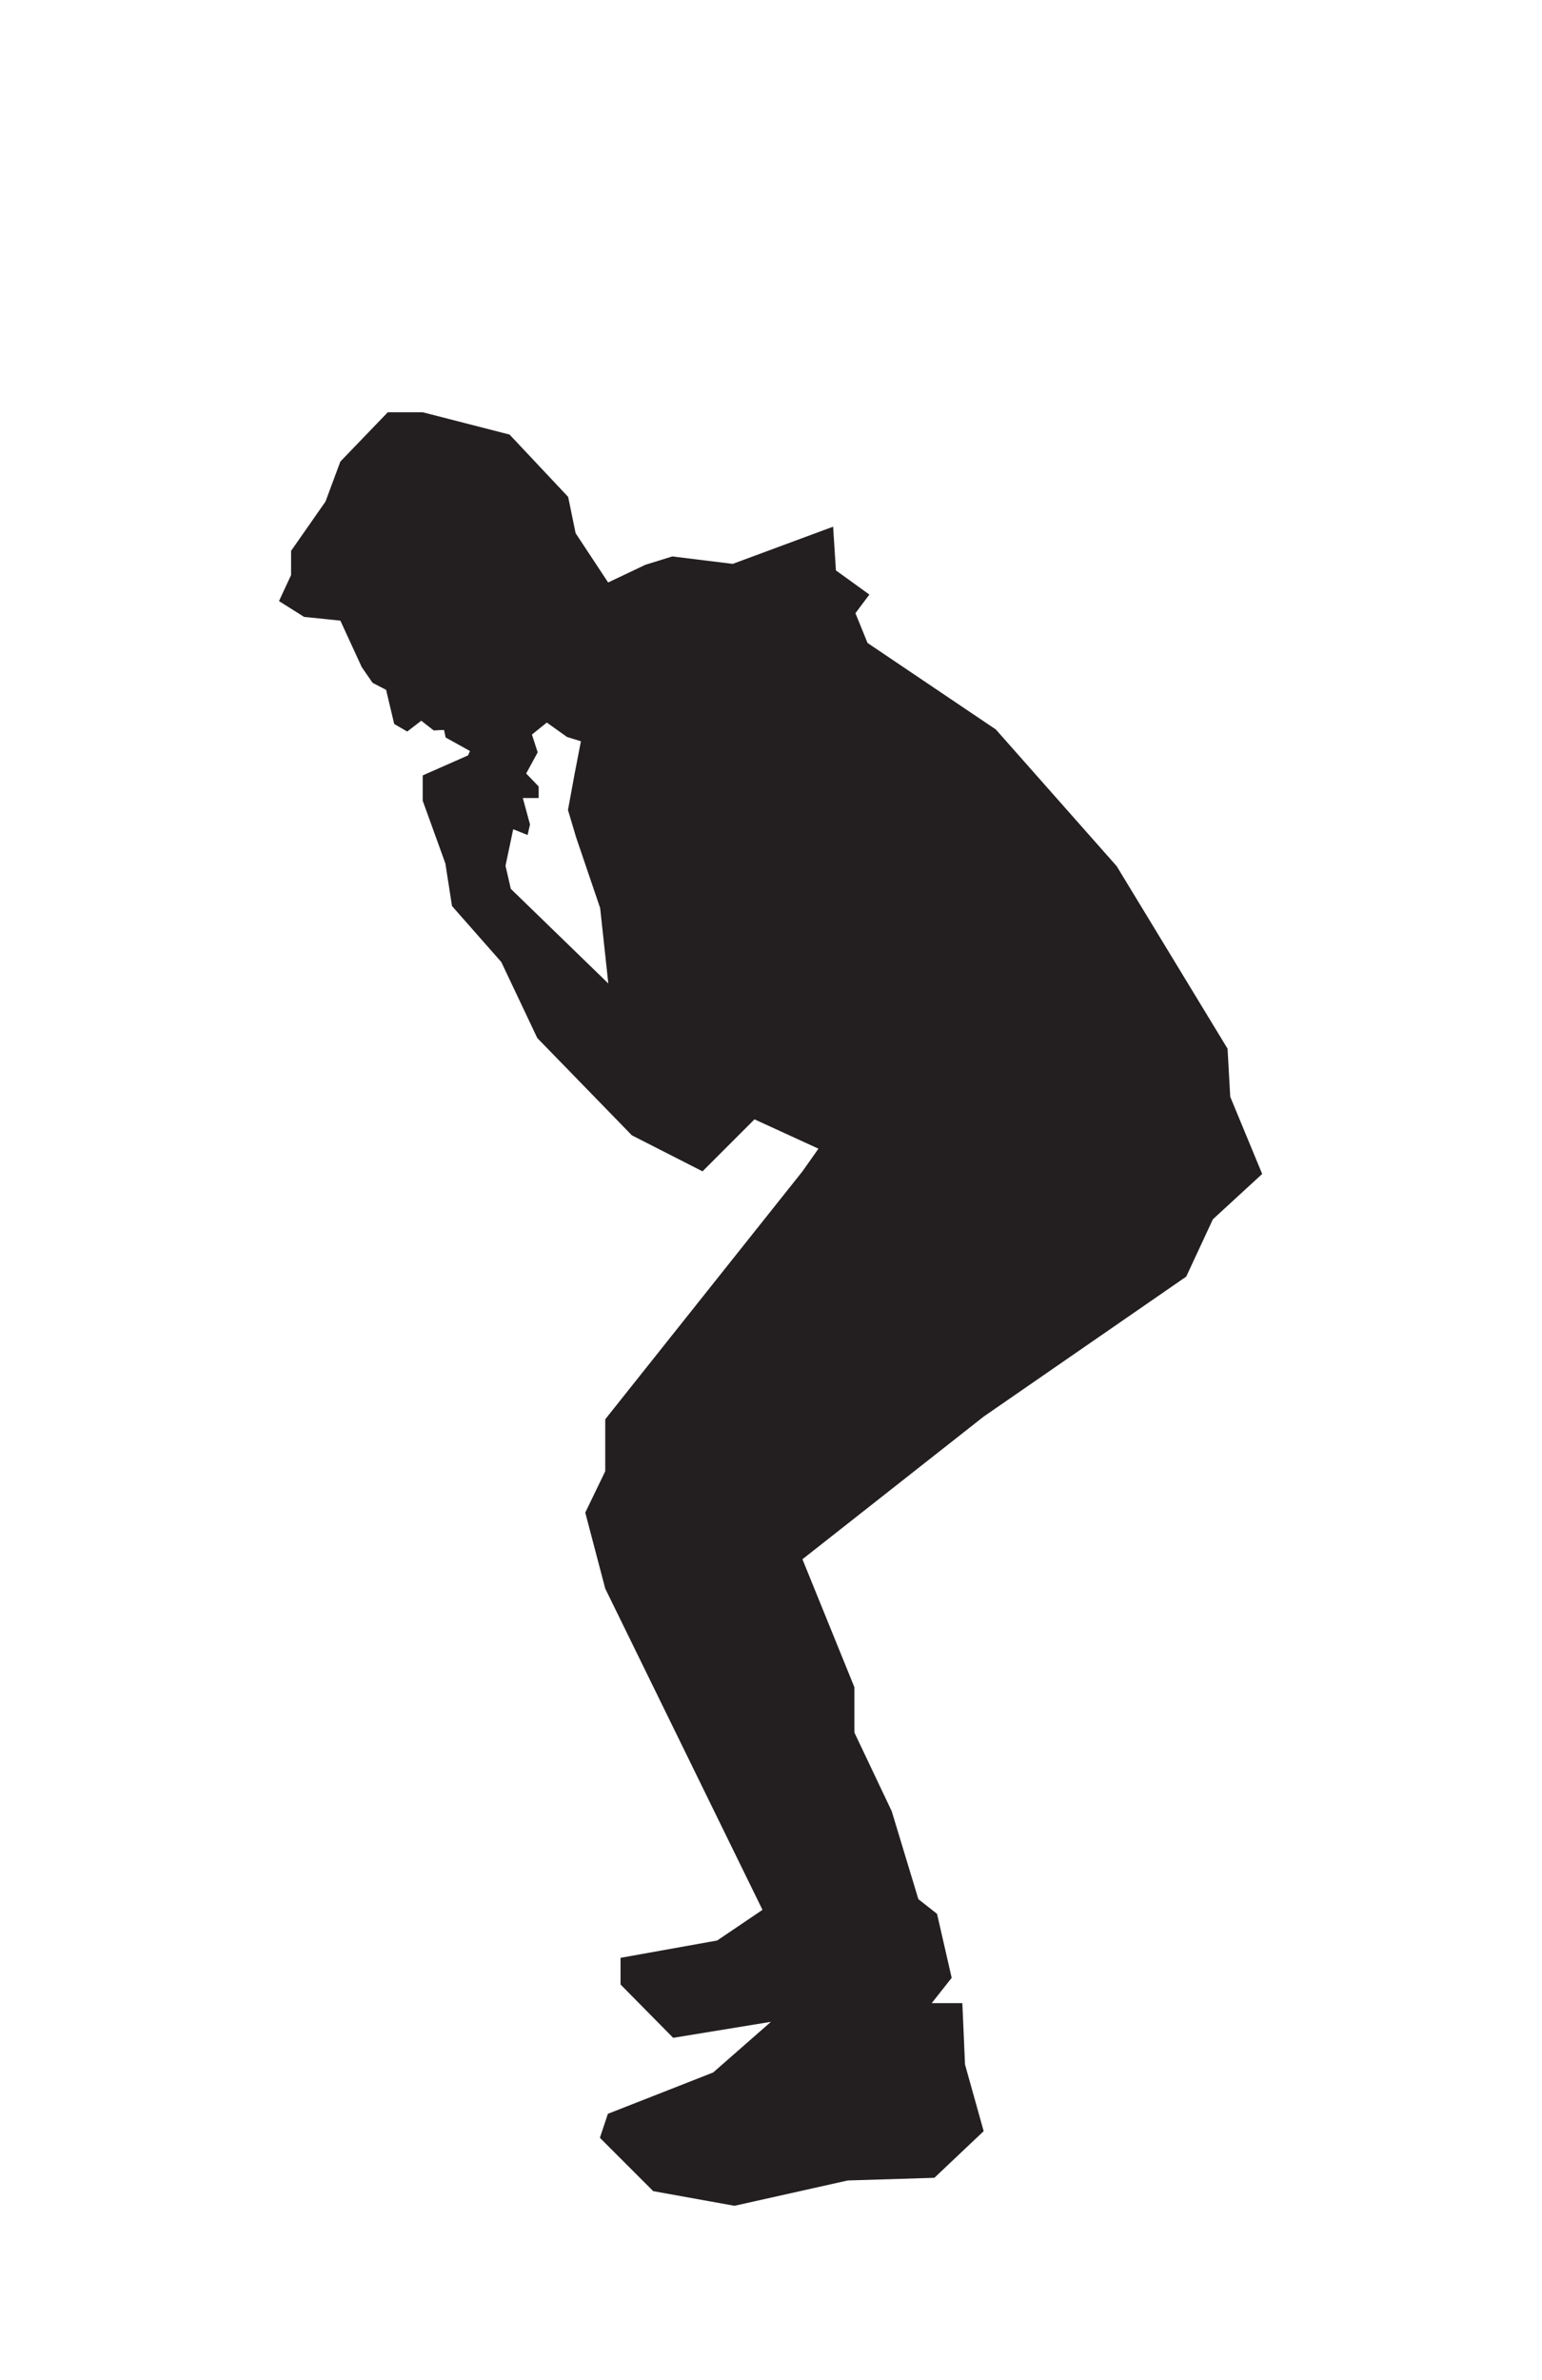 <?xml version="1.0" encoding="UTF-8"?><svg id="Layer_2" xmlns="http://www.w3.org/2000/svg" viewBox="0 0 700 1080"><defs><style>.cls-1{fill:#231f20;}</style></defs><path class="cls-1" d="m558.47,497.64l-1.21-21.78-50.33-82.82-54.87-62.04-58.24-39.25-5.49-13.51,6.33-8.44-15.19-10.97-1.27-19.84-45.58,16.88-27.43-3.38-12.24,3.8-16.88,8.02-14.77-22.37-3.38-16.46-26.59-28.28-39.43-10.13h-15.86l-21.53,22.37-6.75,18.15-15.62,22.37v10.97l-5.49,11.82,11.4,7.18,16.46,1.69,9.71,21.1,4.91,7.12,6.14,3.19,3.68,15.48,5.9,3.44,6.39-4.91,5.65,4.42,4.67-.25.74,3.44,11.05,6.14-.89,1.99-20.57,9.07v11.49l10.28,28.43,3.02,19.36,22.38,25.41,16.33,34.48,42.95,44.16,32.06,16.33,23.59-23.59,29.04,13.31-7.26,10.28-89.53,112.51v23.59l-9.07,18.75,9.07,34.48,71.38,145.78-20.57,13.91-43.86,7.86v12.1l23.89,24.2,44.38-7.26-26.23,22.99-47.79,18.75-3.63,10.89,24.2,24.2,36.9,6.65,51.42-11.49,39.32-1.21,22.38-21.17-8.47-30.25-1.21-27.83h-13.91l9.07-11.49-6.65-29.04-8.47-6.65-12.1-39.92-16.94-35.69v-20.57l-23.59-58.07,82.27-64.73,91.95-63.52,12.1-26.01,22.38-20.57-14.52-35.08Zm-326.59-94.32l-2.4-10.47,3.49-16.57,6.54,2.62,1.09-4.8-3.27-11.99h7.2v-5.23l-5.67-5.89,5.23-9.6-2.62-8.07,6.76-5.45,9.16,6.54,6.32,1.96-2.83,14.61-3.05,16.57,3.71,12.43,10.9,32.06,3.71,34.24-44.27-42.96Z"/></svg>